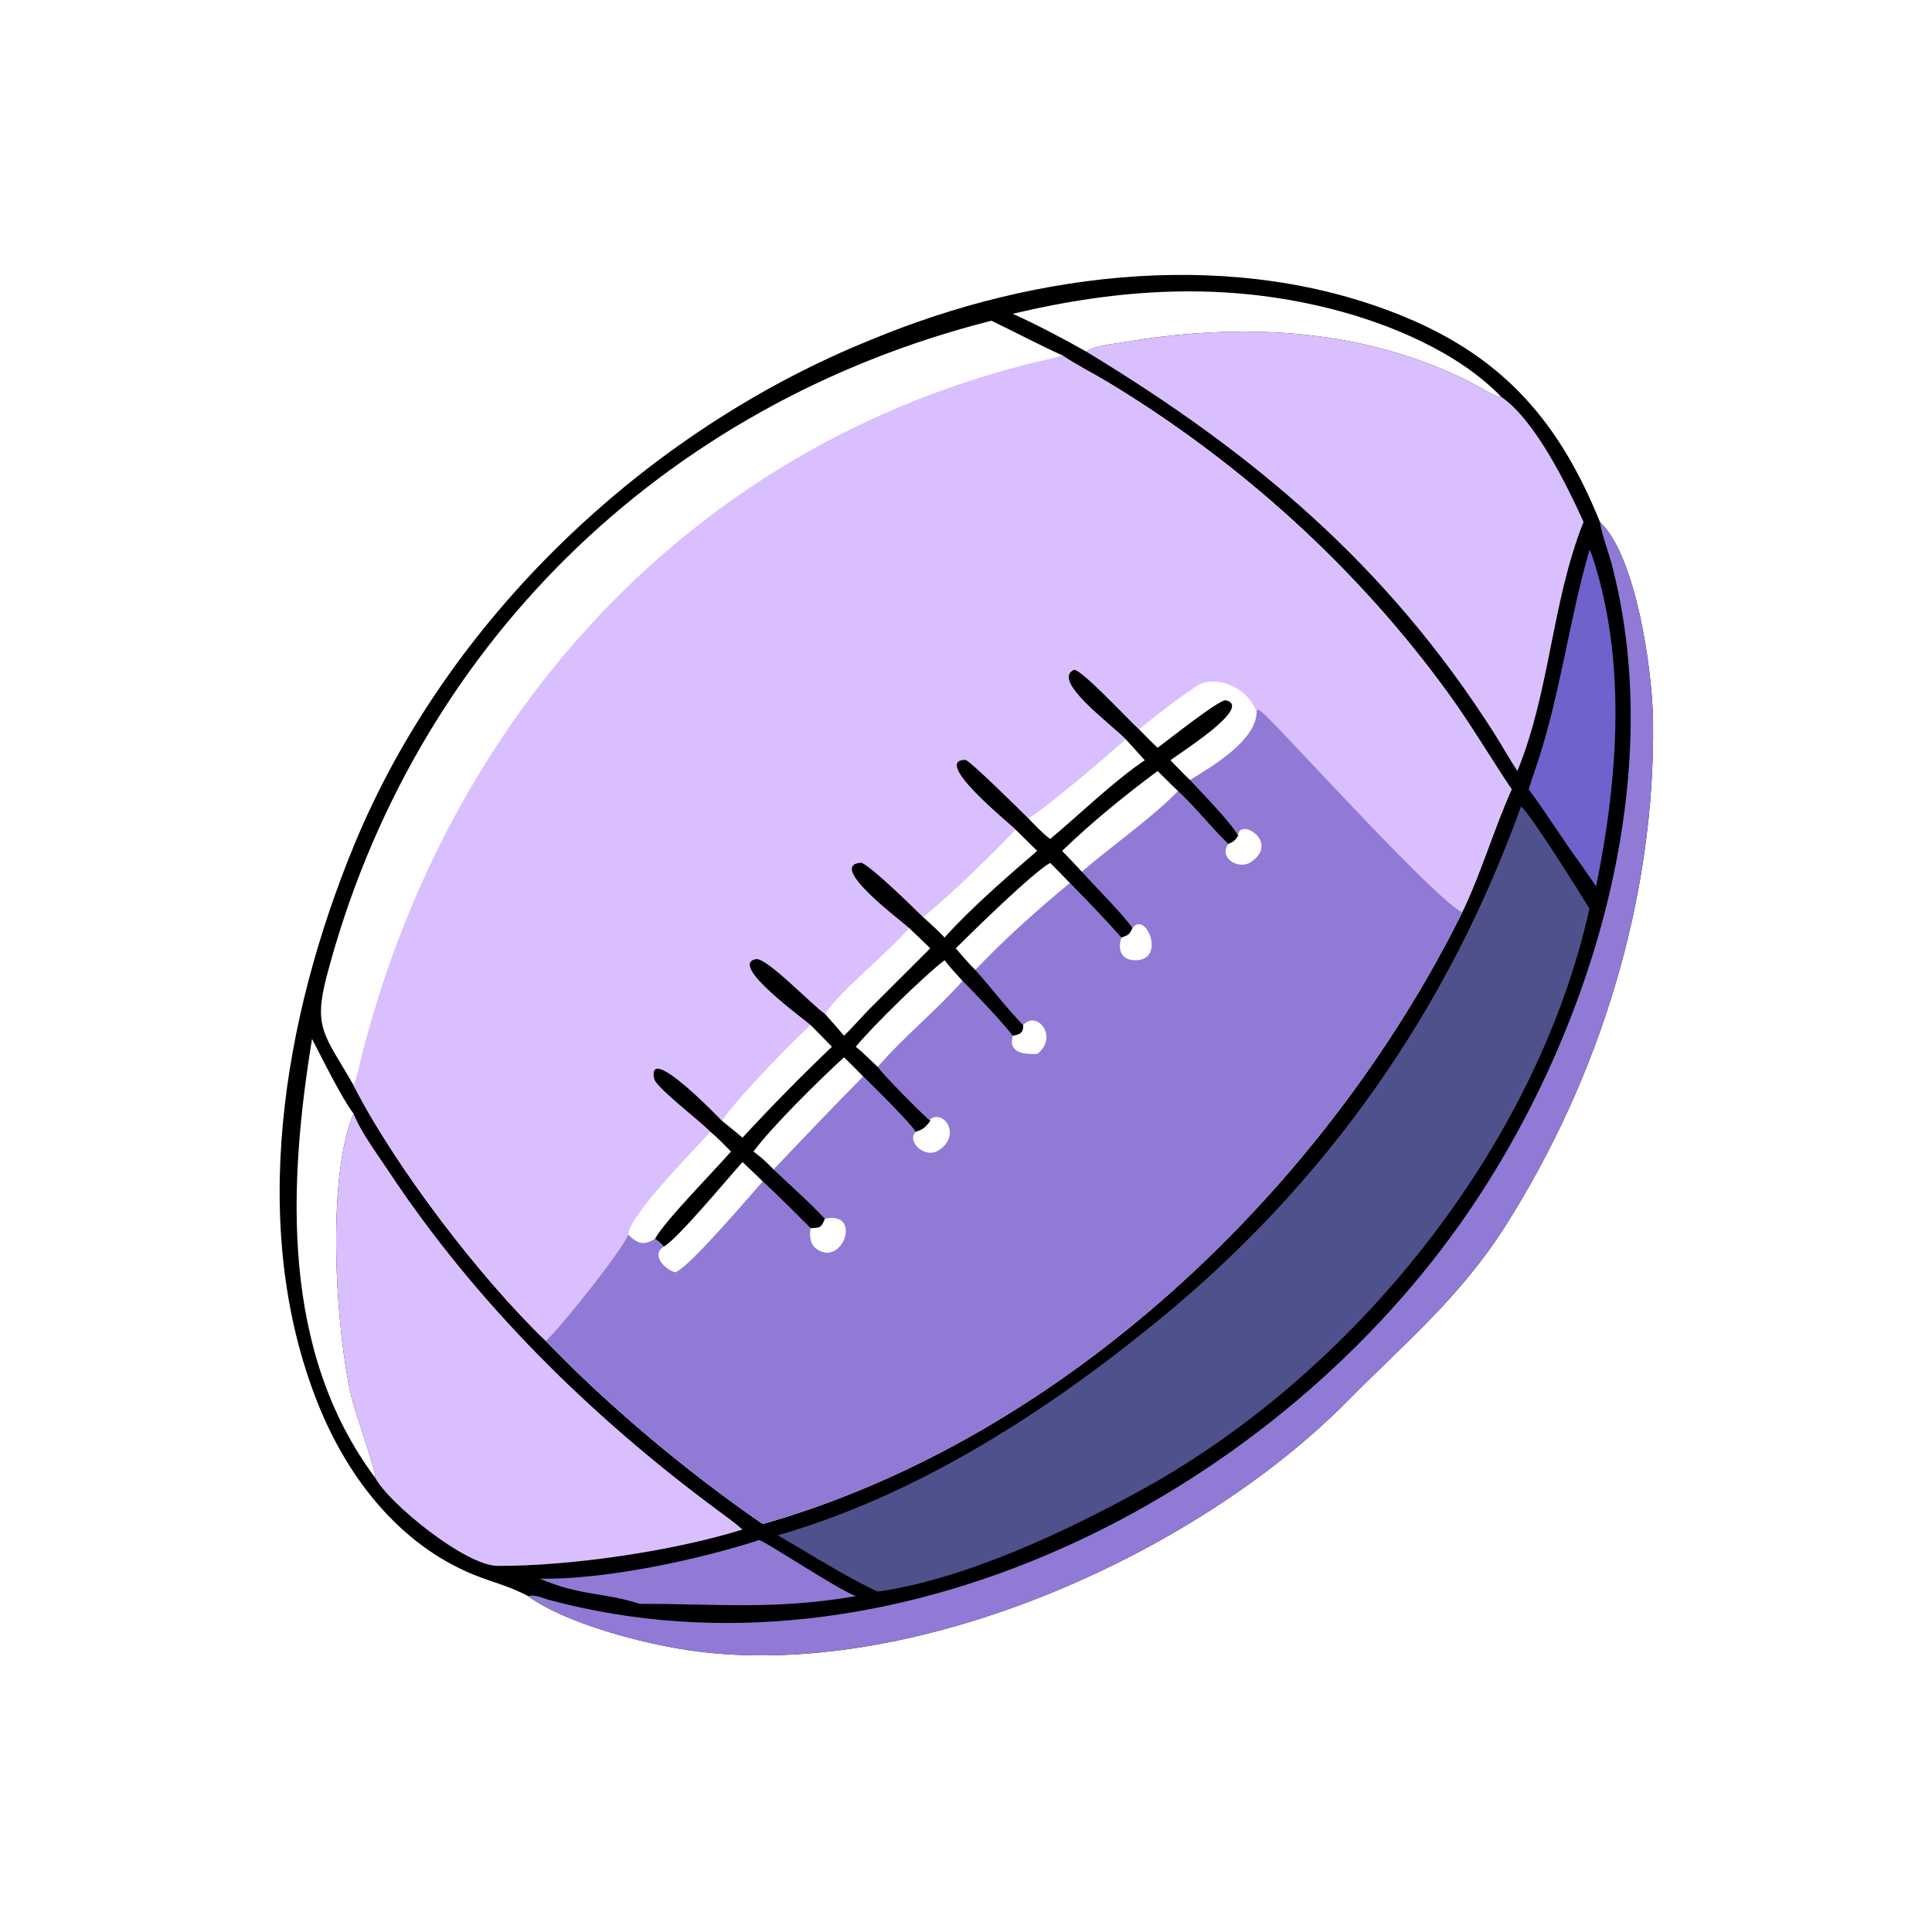 <?xml version="1.0" encoding="utf-8" ?><svg xmlns="http://www.w3.org/2000/svg" xmlns:xlink="http://www.w3.org/1999/xlink" width="692" height="692" viewBox="0 0 692 692"><path transform="scale(1.352 1.352)" d="M139.898 422.868C135.216 420.252 130.335 419.159 125.423 417.151C105.704 409.091 92.062 391.372 84.299 372.024C65.493 325.152 75.041 269.626 93.694 224.189C118.363 164.098 171.016 114.026 231.027 89.907C274.81 71.733 327.734 65.449 372.448 84.084C398.764 95.051 413.339 112.274 423.862 138.278C433.455 147.294 437.717 177.518 437.928 190.632C438.613 237.769 423.855 285.48 398.595 325.112C386.715 343.75 372.163 355.794 357.074 371.07C316.26 412.39 241.13 445.64 182.84 437.243C170.352 435.434 150.246 430.252 139.898 422.868ZM387.364 241.687C392.516 230.916 395.74 219.658 400.469 209.126C394.745 200.623 389.737 192.03 383.61 183.59C359.635 150.561 328.37 122.28 293.442 101.211C289.617 98.904 285.325 96.775 281.701 94.33L281.374 94.108C275.418 91.427 268.707 87.871 262.659 84.97C175.105 107.111 109.396 171.794 86.578 258.517C82.911 272.452 85.984 274.105 93.663 287.494C104.562 308.905 127.259 338.659 144.632 355.264C161.233 372.55 182.176 390.05 202.08 403.74C281.53 381.054 350.87 315.303 387.364 241.687ZM287.79 93.16C290.189 91.519 294.46 91.222 297.266 90.739C328.704 85.319 361.56 86.77 390.347 101.657C391.538 102.273 396.703 105.586 397.709 105.129C386.312 93.291 368.096 85.728 352.562 81.809C324.103 74.628 296.635 76.414 268.311 83.125C274.689 86.037 281.737 89.697 287.79 93.16ZM93.663 295.02C90.503 290.911 85.346 280.368 82.664 275.223C76.292 314.359 74.458 358.068 99.413 391.526C99.7 389.877 94.06 373.991 93.2 370.443C89.006 353.131 86.292 312.466 93.663 295.02Z"/><path fill="#907AD6" transform="scale(1.352 1.352)" d="M423.862 138.278C433.455 147.294 437.717 177.518 437.928 190.632C438.613 237.769 423.855 285.48 398.595 325.112C386.715 343.75 372.163 355.794 357.074 371.07C316.26 412.39 241.13 445.64 182.84 437.243C170.352 435.434 150.246 430.252 139.898 422.868C141.517 422.274 143.784 423.4 145.488 423.86C235.346 448.014 334.847 397.606 386.794 324.27C420.694 276.412 442.32 207.941 427.012 149.589C426.068 145.994 424.415 141.847 423.862 138.278Z"/><path fill="#DABFFF" transform="scale(1.352 1.352)" d="M281.374 94.108L281.701 94.33C285.325 96.775 289.617 98.904 293.442 101.211C328.37 122.28 359.635 150.561 383.61 183.59C389.737 192.03 394.745 200.623 400.469 209.126C395.74 219.658 392.516 230.916 387.364 241.687C350.87 315.303 281.53 381.054 202.08 403.74C182.176 390.05 161.233 372.55 144.632 355.264C127.259 338.659 104.562 308.905 93.663 287.494C94.316 286.53 95.319 281.66 95.683 280.222C118.547 189.872 182.759 117.794 275.64 95.629C277.41 95.207 279.777 94.841 281.374 94.108ZM306.686 198.112C308.85 196.537 323.138 185.155 324.752 185.531C332.227 187.276 311.959 199.831 310.077 201.416C311.731 203.108 313.55 205.055 315.267 206.65C321.144 203.038 332.732 196.258 332.925 188.683C331.049 183.233 324.483 179.246 318.48 180.994C316.397 181.601 302.296 192.546 301.8 193.276C303.305 194.777 305.139 196.715 306.686 198.112ZM214.754 271.556C209.334 276.586 195.277 290.855 191.288 296.97C193.103 298.372 194.936 299.935 196.711 301.402C204.308 293.186 212.309 285.024 220.404 277.316C218.539 275.365 216.656 273.469 214.754 271.556ZM281.374 225.423C283.144 227.262 284.876 229.069 286.602 230.951C294.395 224.223 305.214 216.682 312.101 209.575C310.247 207.799 308.492 206.073 306.686 204.247C297.983 210.716 289.186 217.865 281.374 225.423ZM278.211 228.588C273.345 231.387 257.596 246.857 253.195 251.237C254.692 252.942 256.783 255.468 258.385 256.97C266.145 248.835 274.788 241.063 283.453 233.934C281.718 232.146 279.986 230.336 278.211 228.588ZM250.246 248.385C256.831 240.931 267.232 231.925 274.781 225.423L269.081 219.789C262.922 226.211 251.554 237.41 244.527 242.957C246.683 244.865 248.236 246.302 250.246 248.385ZM166.431 327.096C168.737 329.462 170.701 330.156 173.556 328.147C176.145 323.427 189.427 309.955 193.672 305.075C191.919 303.306 190.142 301.428 188.221 299.853C184.348 304.148 166.647 321.983 166.431 327.096ZM204.948 309.813C212.747 301.636 220.752 293.195 228.697 285.187C226.989 283.428 225.368 281.807 223.606 280.103C217.315 285.833 204.675 298.259 199.597 305.075C201.822 306.706 202.988 307.856 204.948 309.813ZM250.246 254.377C244.937 258.385 231.129 271.925 226.703 277.316C228.927 279.075 230.487 280.786 232.534 282.665C239.864 274.244 248.186 267.626 255.014 259.874C253.387 258.08 251.713 256.301 250.246 254.377ZM214.754 325.366C214.361 327.04 214.629 329.53 215.985 330.625C223.072 336.351 228.79 320.62 218.522 322.865C217.555 325.299 217.322 325.236 214.754 325.366ZM298.253 195.853C293.351 200.202 277.908 213.44 272.46 216.839C274.339 218.765 276.074 220.644 278.211 222.289C285.784 215.973 295.272 206.762 303.293 201.416L298.253 195.853ZM268.311 274.396C266.883 279.069 271.639 279.383 274.781 279.223C280.596 274.801 274.785 267.418 271.043 271.556C271.201 273.627 270.117 274.083 268.311 274.396ZM328.012 221.388C327.183 222.655 326.814 223.017 325.401 223.578C322.685 227.187 328.171 230.797 331.672 228.217C339.083 222.757 328.004 216.457 328.012 221.388ZM202.08 312.986C200.289 311.228 198.549 309.559 196.711 307.846C193.221 311.686 179.04 328.782 175.846 330.217C172.372 332.521 176.081 336.276 178.861 337.096L179.077 336.998C183.082 335.231 198.622 316.863 202.08 312.986ZM242.598 299.853C240.046 302.203 244.912 307.281 248.795 304.696C254.756 300.728 250.099 293.909 246.47 296.464L246.452 296.97C245.048 298.74 244.749 299.087 242.598 299.853ZM297.093 248.385C295.926 251.681 297.175 254.438 300.813 254.412C309.096 254.354 303.538 241.09 300.012 245.857C299.264 247.481 299.062 247.654 297.375 248.283L297.093 248.385ZM240.857 245.857C234.596 253.103 223.635 261.44 218.522 268.582C220.267 270.524 221.915 272.403 223.606 274.396C225.654 272.453 228.225 269.463 230.37 267.296L246.452 251.237C244.589 249.398 242.767 247.647 240.857 245.857Z"/><path fill="#907AD6" transform="scale(1.352 1.352)" d="M332.925 188.683L333.02 188.13L333.468 188.041C334.587 188.818 335.762 190.016 336.73 190.991C344.802 199.116 380.634 238.535 387.364 241.687C350.87 315.303 281.53 381.054 202.08 403.74C182.176 390.05 161.233 372.55 144.632 355.264C148.64 351.477 164.447 331.829 166.431 327.096C168.737 329.462 170.701 330.156 173.556 328.147C174.338 328.771 175.268 329.422 175.846 330.217C172.372 332.521 176.081 336.276 178.861 337.096L179.077 336.998C183.082 335.231 198.622 316.863 202.08 312.986C206.692 317.275 210.346 320.978 214.754 325.366C214.361 327.04 214.629 329.53 215.985 330.625C223.072 336.351 228.79 320.62 218.522 322.865C214.616 318.653 209.205 313.867 204.948 309.813C212.747 301.636 220.752 293.195 228.697 285.187C230.825 287.213 241.295 297.606 242.598 299.853C240.046 302.203 244.912 307.281 248.795 304.696C254.756 300.728 250.099 293.909 246.47 296.464L246.452 296.97C243.649 294.504 234.71 285.469 232.534 282.665C239.864 274.244 248.186 267.626 255.014 259.874C258.991 263.947 264.756 269.914 268.311 274.396C266.883 279.069 271.639 279.383 274.781 279.223C280.596 274.801 274.785 267.418 271.043 271.556C266.602 267.002 262.689 261.7 258.385 256.97C266.145 248.835 274.788 241.063 283.453 233.934C287.883 238.478 292.914 243.653 297.093 248.385C295.926 251.681 297.175 254.438 300.813 254.412C309.096 254.354 303.538 241.09 300.012 245.857C298.075 242.826 289.557 234.182 286.602 230.951C294.395 224.223 305.214 216.682 312.101 209.575C317 214.17 320.872 219.213 325.401 223.578C322.685 227.187 328.171 230.797 331.672 228.217C339.083 222.757 328.004 216.457 328.012 221.388C326.304 218.091 318.223 209.808 315.267 206.65C321.144 203.038 332.732 196.258 332.925 188.683Z"/><path transform="scale(1.352 1.352)" d="M298.253 195.853C294.768 192.153 278.196 180.142 284.592 177.436C286.87 177.663 298.972 190.728 301.8 193.276C303.305 194.777 305.139 196.715 306.686 198.112C308.85 196.537 323.138 185.155 324.752 185.531C332.227 187.276 311.959 199.831 310.077 201.416C311.731 203.108 313.55 205.055 315.267 206.65C318.223 209.808 326.304 218.091 328.012 221.388C327.183 222.655 326.814 223.017 325.401 223.578C320.872 219.213 317 214.17 312.101 209.575C310.247 207.799 308.492 206.073 306.686 204.247C297.983 210.716 289.186 217.865 281.374 225.423C283.144 227.262 284.876 229.069 286.602 230.951C289.557 234.182 298.075 242.826 300.012 245.857C299.264 247.481 299.062 247.654 297.375 248.283L297.093 248.385C292.914 243.653 287.883 238.478 283.453 233.934C281.718 232.146 279.986 230.336 278.211 228.588C273.345 231.387 257.596 246.857 253.195 251.237C254.692 252.942 256.783 255.468 258.385 256.97C262.689 261.7 266.602 267.002 271.043 271.556C271.201 273.627 270.117 274.083 268.311 274.396C264.756 269.914 258.991 263.947 255.014 259.874C253.387 258.08 251.713 256.301 250.246 254.377C244.937 258.385 231.129 271.925 226.703 277.316C228.927 279.075 230.487 280.786 232.534 282.665C234.71 285.469 243.649 294.504 246.452 296.97C245.048 298.74 244.749 299.087 242.598 299.853C241.295 297.606 230.825 287.213 228.697 285.187C226.989 283.428 225.368 281.807 223.606 280.103C217.315 285.833 204.675 298.259 199.597 305.075C201.822 306.706 202.988 307.856 204.948 309.813C209.205 313.867 214.616 318.653 218.522 322.865C217.555 325.299 217.322 325.236 214.754 325.366C210.346 320.978 206.692 317.275 202.08 312.986C200.289 311.228 198.549 309.559 196.711 307.846C193.221 311.686 179.04 328.782 175.846 330.217C175.268 329.422 174.338 328.771 173.556 328.147C176.145 323.427 189.427 309.955 193.672 305.075C191.919 303.306 190.142 301.428 188.221 299.853C185.804 297.251 173.791 288.1 173.31 285.805C171.24 275.927 190.935 296.629 191.288 296.97C193.103 298.372 194.936 299.935 196.711 301.402C204.308 293.186 212.309 285.024 220.404 277.316C218.539 275.365 216.656 273.469 214.754 271.556C212.894 269.874 192.87 255.478 200.249 254.102C203.096 253.571 215.223 266.385 218.522 268.582C220.267 270.524 221.915 272.403 223.606 274.396C225.654 272.453 228.225 269.463 230.37 267.296L246.452 251.237C244.589 249.398 242.767 247.647 240.857 245.857C239.182 244.239 218.721 229.124 228.156 228.556C230.695 229.349 242.008 240.489 244.527 242.957C246.683 244.865 248.236 246.302 250.246 248.385C256.831 240.931 267.232 231.925 274.781 225.423L269.081 219.789C267.661 218.28 246.61 201.345 255.783 201.302C257.301 201.831 270.377 214.767 272.46 216.839C274.339 218.765 276.074 220.644 278.211 222.289C285.784 215.973 295.272 206.762 303.293 201.416L298.253 195.853Z"/><path fill="#4F518C" transform="scale(1.352 1.352)" d="M402.972 213.603C405.801 216.18 418.88 237.069 421.09 240.716C407.032 303.849 358.897 363.438 303.032 394.365C282.815 405.557 255.852 418.337 232.534 421.66C230.891 420.939 229.027 419.932 227.404 419.105C219.64 414.975 213.506 411.037 206.042 406.739C243.089 396.108 277.392 373.925 306.976 349.72C351.436 313.346 383.509 267.629 402.972 213.603Z"/><path fill="#DABFFF" transform="scale(1.352 1.352)" d="M287.79 93.16C290.189 91.519 294.46 91.222 297.266 90.739C328.704 85.319 361.56 86.77 390.347 101.657C391.538 102.273 396.703 105.586 397.709 105.129C406.719 111.287 415.209 128.73 419.526 138.278C411.054 159.476 410.689 183.086 401.996 204.247C399.881 201.096 397.943 197.561 395.898 194.346C367.569 149.797 332.074 119.994 287.79 93.16Z"/><path fill="#DABFFF" transform="scale(1.352 1.352)" d="M93.663 295.02C95.655 300.012 99.857 305.601 102.864 310.146C126.057 345.192 156.475 375.2 190.176 400.135C192.328 401.728 194.706 403.425 196.711 405.208C178.185 410.993 150.681 414.947 131.815 414.842C123.273 414.795 103.065 398.32 99.413 391.526C99.7 389.877 94.06 373.991 93.2 370.443C89.006 353.131 86.292 312.466 93.663 295.02Z"/><path fill="#6F62CD" transform="scale(1.352 1.352)" d="M421.09 145.676C421.717 146.304 423.506 152.864 423.827 154.09C430.626 180.072 428.186 208.781 422.847 234.8L418.529 228.588C413.872 222.262 409.579 215.243 404.986 209.126C405.382 207.702 405.923 206.144 406.414 204.745C413.242 185.273 415.482 165.054 421.09 145.676Z"/><path fill="#907AD6" transform="scale(1.352 1.352)" d="M201.134 407.994C203.016 408.488 221.004 420.516 226.703 422.868C205.165 426.57 189.91 424.855 169.454 424.901C160.587 421.932 153.421 422.772 143.014 418.224C160.279 418.552 185.087 413.2 201.134 407.994Z"/></svg>